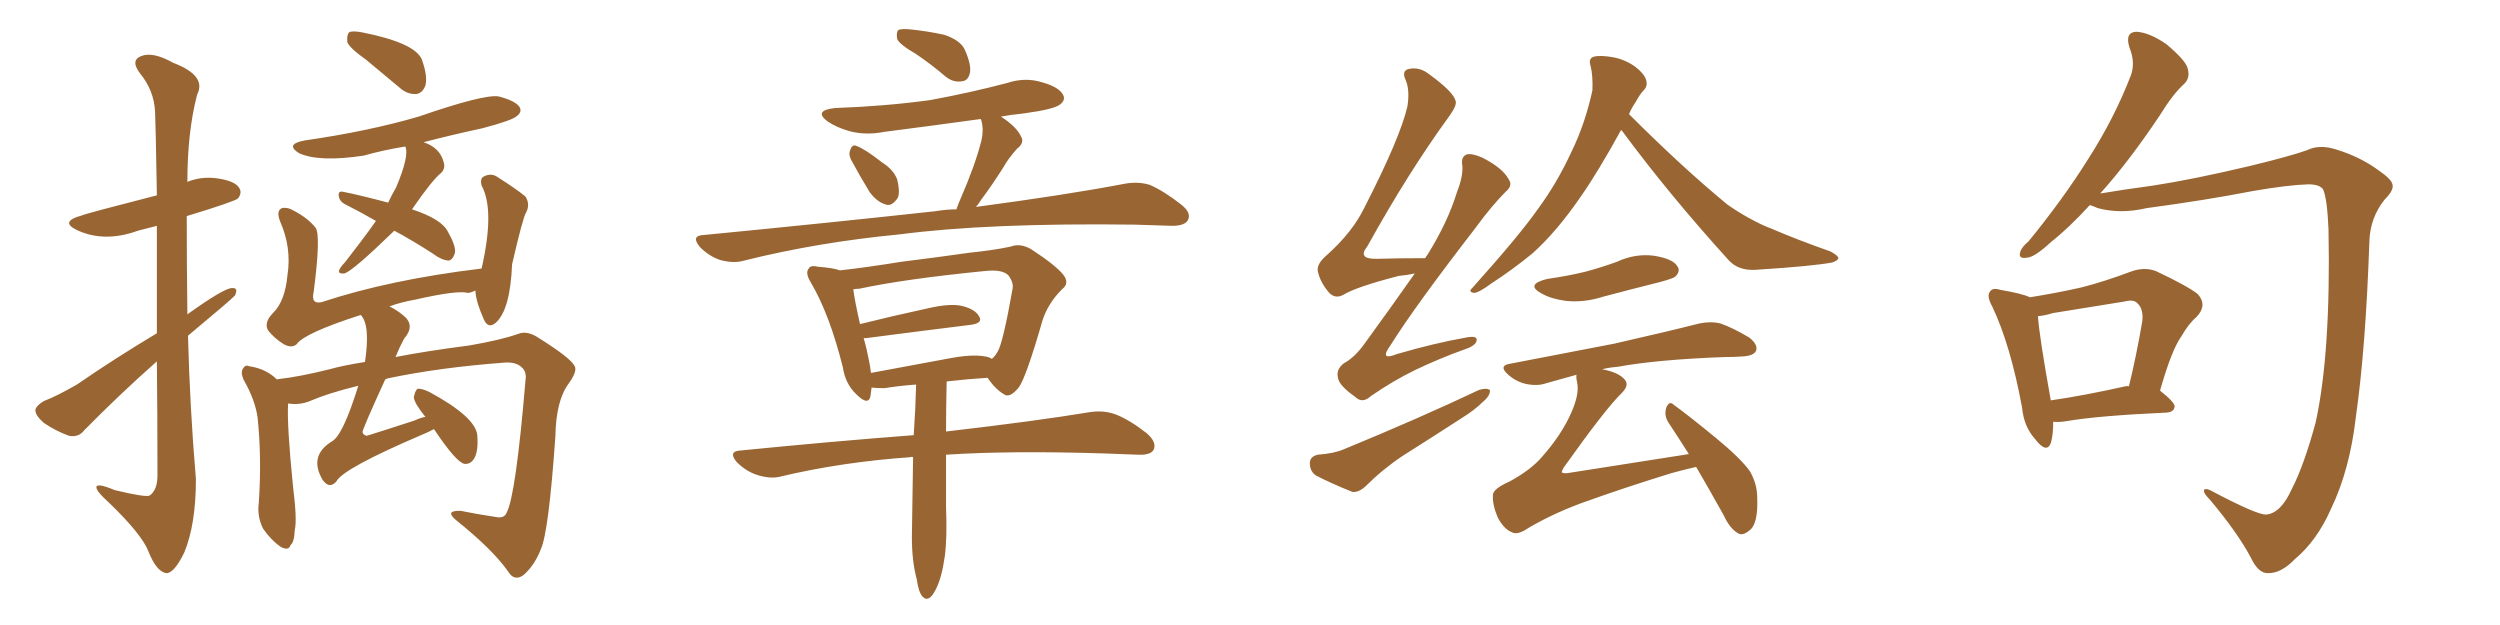 <svg xmlns="http://www.w3.org/2000/svg" xmlns:xlink="http://www.w3.org/1999/xlink" width="600" height="150"><path fill="#996633" padding="10" d="M87.89 14.36L87.89 14.36Q83.94 11.57 83.35 10.11L83.35 10.11Q83.20 8.35 83.79 7.76L83.79 7.76Q84.52 7.32 86.87 7.76L86.87 7.76Q99.46 10.25 101.22 14.21L101.22 14.21Q102.69 18.31 102.10 20.51L102.10 20.51Q101.37 22.41 99.90 22.56L99.90 22.56Q97.71 22.71 95.80 20.95L95.80 20.95Q91.55 17.43 87.89 14.36ZM94.63 55.37L94.63 55.37Q84.52 65.19 82.62 65.63L82.62 65.63Q81.01 65.77 81.45 64.75L81.45 64.75Q81.74 64.01 82.76 62.99L82.76 62.99Q87.01 57.57 90.23 53.03L90.23 53.03Q86.43 50.83 82.91 49.07L82.91 49.07Q81.45 48.34 81.30 47.02L81.30 47.02Q81.15 45.85 82.18 46.00L82.18 46.00Q85.99 46.73 93.16 48.63L93.16 48.63Q94.04 46.73 95.07 44.97L95.07 44.97Q98.29 37.35 97.27 35.16L97.27 35.16Q91.85 36.04 87.30 37.35L87.30 37.35Q76.61 38.96 71.78 36.77L71.78 36.77Q68.26 34.57 73.24 33.69L73.24 33.69Q88.48 31.49 100.49 27.98L100.49 27.98Q116.16 22.56 119.68 23.14L119.68 23.14Q123.63 24.17 124.66 25.63L124.66 25.63Q125.39 26.81 124.07 27.83L124.07 27.83Q123.05 28.86 115.87 30.76L115.87 30.76Q108.40 32.37 101.66 34.13L101.66 34.13Q105.62 35.45 106.49 38.96L106.49 38.96Q106.93 40.43 105.91 41.46L105.91 41.46Q103.71 43.21 98.88 50.24L98.88 50.24Q106.05 52.59 107.52 55.66L107.52 55.66Q109.86 59.77 108.98 61.23L108.98 61.23Q108.54 62.40 107.67 62.55L107.67 62.55Q105.91 62.40 104.00 60.94L104.00 60.94Q99.02 57.71 94.63 55.37ZM92.43 91.11L92.43 91.11Q86.87 103.27 87.01 103.71L87.01 103.71Q87.16 104.44 88.04 104.59L88.04 104.59Q92.29 103.27 99.46 100.93L99.46 100.93Q101.07 100.20 102.10 100.05L102.10 100.05Q99.46 96.83 99.32 95.36L99.32 95.36Q99.61 93.75 100.20 93.31L100.20 93.31Q101.07 93.16 102.98 94.04L102.98 94.04Q114.11 100.05 114.55 104.44L114.55 104.44Q114.84 108.25 113.82 110.01L113.82 110.01Q112.94 111.47 111.47 111.33L111.47 111.33Q109.42 110.89 104.15 102.98L104.15 102.98Q102.83 103.71 101.37 104.30L101.37 104.30Q82.18 112.50 80.71 115.58L80.71 115.58Q79.10 117.33 77.64 115.43L77.64 115.43Q77.49 115.28 77.49 115.28L77.49 115.28Q73.97 109.42 79.69 105.91L79.69 105.91Q82.32 104.44 85.99 92.58L85.99 92.58Q78.81 94.34 74.41 96.24L74.41 96.24Q71.92 97.27 69.14 96.83L69.14 96.83Q68.85 102.10 70.31 116.60L70.31 116.60Q71.34 124.80 70.75 127.15L70.75 127.15Q70.61 130.22 69.73 130.81L69.73 130.81Q69.29 132.28 67.38 131.25L67.38 131.25Q65.04 129.64 63.13 126.86L63.13 126.86Q61.67 123.93 62.11 120.70L62.11 120.70Q62.84 109.86 61.82 100.20L61.82 100.20Q61.23 95.95 58.45 91.11L58.45 91.11Q57.71 89.36 58.30 88.48L58.30 88.48Q58.89 87.45 59.77 87.89L59.77 87.89Q63.87 88.48 66.50 91.11L66.50 91.11Q66.50 90.97 66.94 90.97L66.94 90.97Q72.07 90.38 79.10 88.62L79.10 88.62Q82.18 87.74 87.60 86.87L87.60 86.87Q88.92 77.93 86.57 75.59L86.57 75.59Q72.95 79.98 71.19 82.62L71.19 82.62Q70.02 83.64 68.12 82.62L68.12 82.62Q65.77 81.15 64.31 79.25L64.31 79.25Q63.28 77.34 65.63 75L65.63 75Q68.41 72.22 68.99 66.06L68.99 66.06Q70.02 59.47 67.24 53.17L67.24 53.17Q66.21 50.54 67.68 49.95L67.68 49.95Q68.99 49.66 70.46 50.54L70.46 50.54Q73.83 52.29 75.73 54.64L75.73 54.64Q77.05 56.40 75.29 70.02L75.29 70.02Q74.56 73.10 77.20 72.51L77.20 72.51Q93.60 67.09 115.58 64.45L115.58 64.45Q118.80 50.39 115.58 44.53L115.58 44.53Q115.14 42.77 116.16 42.33L116.16 42.33Q117.92 41.46 119.38 42.48L119.38 42.48Q123.78 45.26 126.12 47.17L126.12 47.17Q127.29 49.07 126.27 50.98L126.27 50.98Q125.54 52.00 122.90 63.43L122.90 63.43Q122.46 74.41 118.95 77.49L118.95 77.49Q117.19 78.96 116.16 76.76L116.16 76.76Q114.11 72.07 114.11 69.73L114.11 69.73Q113.23 70.17 112.35 70.31L112.35 70.31Q109.86 69.58 99.61 71.92L99.61 71.92Q96.24 72.51 93.46 73.54L93.46 73.54Q95.07 74.27 96.83 75.73L96.83 75.73Q99.76 78.08 96.97 81.30L96.97 81.30Q95.80 83.50 94.92 85.69L94.92 85.69Q102.39 84.23 112.65 82.91L112.65 82.91Q120.26 81.59 124.37 80.13L124.37 80.13Q126.56 79.25 129.35 81.15L129.35 81.15Q136.82 85.84 137.84 87.74L137.84 87.74Q138.72 88.92 136.52 91.99L136.52 91.99Q133.45 96.09 133.30 104.59L133.30 104.59Q131.69 127.73 129.79 131.84L129.79 131.84Q128.32 135.64 125.68 137.99L125.68 137.99Q123.49 139.60 122.02 137.26L122.02 137.26Q118.36 131.98 109.42 124.80L109.42 124.80Q106.64 122.46 110.60 122.61L110.60 122.61Q114.99 123.49 118.95 124.07L118.95 124.07Q121.00 124.51 121.58 123.05L121.58 123.05Q123.78 119.09 126.12 91.26L126.12 91.26Q126.42 89.36 125.39 88.33L125.39 88.33Q124.07 86.87 121.29 87.01L121.29 87.01Q105.47 88.18 93.02 90.82L93.02 90.82Q92.58 90.97 92.43 91.11ZM37.65 79.98L37.65 79.98L37.65 79.98Q37.65 64.89 37.65 54.20L37.65 54.20Q35.30 54.79 33.11 55.37L33.11 55.37Q25.05 58.30 18.46 55.22L18.46 55.22Q14.21 53.17 19.63 51.71L19.63 51.71Q20.51 51.27 37.65 46.88L37.65 46.88Q37.35 29.00 37.21 26.66L37.21 26.66Q36.91 21.68 33.69 17.72L33.69 17.72Q31.20 14.50 33.84 13.48L33.84 13.48Q36.62 12.30 41.60 15.09L41.60 15.09Q49.66 18.16 47.31 22.71L47.31 22.71Q44.97 31.64 44.97 43.65L44.97 43.65Q48.19 42.33 51.86 42.77L51.86 42.77Q56.40 43.36 57.42 45.12L57.42 45.12Q58.15 46.29 57.13 47.61L57.13 47.61Q56.40 48.34 44.82 51.86L44.82 51.86Q44.82 63.43 44.97 75.44L44.97 75.44Q53.76 69.14 55.66 69.14L55.66 69.14Q57.28 68.99 56.40 70.90L56.40 70.90Q55.66 71.78 45.12 80.57L45.12 80.57Q45.56 97.71 47.02 114.99L47.02 114.99Q47.02 125.83 44.24 132.57L44.24 132.57Q41.75 137.70 39.84 137.55L39.84 137.55Q37.50 137.11 35.60 132.28L35.60 132.28Q33.98 128.17 26.07 120.56L26.07 120.56Q23.29 118.07 23.14 117.04L23.14 117.04Q23.00 115.72 27.54 117.63L27.54 117.63Q34.86 119.38 35.89 118.95L35.89 118.95Q37.79 117.63 37.79 114.11L37.79 114.11Q37.79 99.02 37.65 86.72L37.65 86.72Q28.56 94.78 20.21 103.27L20.21 103.27Q18.90 105.03 16.55 104.59L16.55 104.59Q13.33 103.42 10.55 101.51L10.55 101.51Q8.35 99.61 8.50 98.29L8.50 98.29Q8.79 97.27 10.55 96.24L10.55 96.24Q13.62 95.07 18.46 92.29L18.46 92.29Q27.39 86.13 37.65 79.98ZM219.73 12.89L219.73 12.89Q215.92 10.69 215.33 9.38L215.33 9.38Q215.04 7.76 215.63 7.18L215.63 7.18Q216.36 6.88 218.26 7.03L218.26 7.03Q222.66 7.47 226.61 8.35L226.61 8.35Q230.57 9.67 231.59 12.01L231.59 12.01Q233.20 15.67 232.76 17.58L232.76 17.58Q232.32 19.34 231.01 19.48L231.01 19.48Q228.96 19.92 227.05 18.46L227.05 18.46Q223.24 15.23 219.73 12.89ZM204.20 38.23L204.20 38.23Q203.61 36.91 204.05 36.04L204.05 36.04Q204.49 34.57 205.52 35.01L205.52 35.01Q207.57 35.74 211.67 38.96L211.67 38.96Q214.45 40.72 215.33 43.07L215.33 43.07Q216.06 46.00 215.48 47.46L215.48 47.46Q214.01 49.66 212.55 49.07L212.55 49.07Q210.50 48.49 208.74 46.14L208.74 46.14Q206.40 42.33 204.20 38.23ZM229.54 50.24L229.54 50.24Q229.98 48.93 230.57 47.61L230.57 47.61Q234.08 39.55 235.55 33.69L235.55 33.69Q236.13 31.20 235.55 29.00L235.55 29.00Q235.40 28.71 235.40 28.56L235.40 28.56Q223.68 30.18 212.26 31.64L212.26 31.64Q207.86 32.52 203.91 31.49L203.91 31.49Q200.83 30.62 198.63 29.15L198.63 29.15Q195.12 26.51 200.39 25.93L200.39 25.93Q212.55 25.49 223.24 24.02L223.24 24.02Q232.76 22.27 241.70 19.92L241.70 19.92Q246.09 18.46 250.20 19.78L250.20 19.78Q254.30 20.95 255.18 22.85L255.18 22.85Q255.76 24.02 254.44 25.05L254.44 25.05Q253.13 26.22 245.51 27.25L245.51 27.25Q242.58 27.54 240.23 27.98L240.23 27.98Q244.04 30.47 245.07 32.81L245.07 32.81Q245.95 34.28 244.04 35.74L244.04 35.74Q241.85 38.23 240.82 40.14L240.82 40.14Q238.04 44.53 235.40 48.05L235.40 48.05Q234.81 49.07 234.23 49.66L234.23 49.66Q256.20 46.73 269.97 44.09L269.97 44.09Q273.19 43.51 275.98 44.38L275.98 44.38Q279.35 45.85 283.45 49.07L283.45 49.07Q286.08 51.12 285.06 52.88L285.06 52.88Q284.33 54.20 281.25 54.20L281.25 54.20Q277.00 54.05 272.17 53.91L272.17 53.91Q237.16 53.47 215.92 56.25L215.92 56.25Q196.14 58.15 178.56 62.55L178.56 62.55Q176.07 63.28 172.85 62.40L172.85 62.40Q170.21 61.52 168.02 59.33L168.02 59.33Q165.67 56.54 168.90 56.40L168.90 56.40Q199.07 53.47 224.56 50.68L224.56 50.68Q227.20 50.24 229.54 50.24ZM219.14 109.72L219.14 109.72Q218.70 109.57 218.55 109.72L218.55 109.72Q201.86 110.89 187.21 114.40L187.21 114.40Q184.86 114.99 181.64 113.96L181.64 113.96Q179.00 113.09 176.81 110.89L176.81 110.89Q174.61 108.25 177.83 108.11L177.83 108.11Q199.95 105.91 219.29 104.44L219.29 104.44Q219.73 98.14 219.87 92.29L219.87 92.29Q215.92 92.58 212.26 93.16L212.26 93.16Q210.21 93.16 209.18 93.02L209.18 93.02Q209.03 94.19 208.89 95.21L208.89 95.21Q208.30 97.41 205.52 94.63L205.52 94.63Q202.88 92.14 202.29 88.18L202.29 88.18Q199.07 75.29 194.53 67.68L194.53 67.68Q193.21 65.48 194.09 64.45L194.09 64.45Q194.53 63.57 196.29 64.01L196.29 64.01Q200.10 64.31 201.56 64.89L201.56 64.89Q208.15 64.16 216.21 62.84L216.21 62.84Q225.59 61.67 232.76 60.64L232.76 60.64Q238.48 60.06 242.58 59.18L242.58 59.18Q244.78 58.30 247.41 59.77L247.41 59.77Q253.27 63.57 255.18 65.92L255.18 65.92Q256.79 67.97 254.88 69.43L254.88 69.43Q251.51 72.80 250.20 76.90L250.20 76.90L250.20 76.90Q246.24 90.67 244.48 93.02L244.48 93.02Q242.29 95.65 240.97 94.63L240.97 94.63Q238.92 93.46 237.01 90.67L237.01 90.67Q232.18 90.97 227.20 91.55L227.20 91.55Q227.05 97.71 227.05 103.56L227.05 103.56Q248.58 101.07 261.77 98.88L261.77 98.88Q264.99 98.44 267.77 99.46L267.77 99.46Q271.14 100.78 275.24 104.00L275.24 104.00Q277.73 106.20 276.86 107.96L276.86 107.96Q276.12 109.28 273.05 109.13L273.05 109.13Q269.53 108.98 265.43 108.84L265.43 108.84Q242.58 108.11 227.05 109.13L227.05 109.13Q227.05 115.28 227.05 121.58L227.05 121.58Q227.34 129.05 226.76 133.45L226.76 133.45Q226.03 138.72 224.56 141.50L224.56 141.50Q222.95 144.73 221.48 143.26L221.48 143.26Q220.46 142.24 220.02 139.01L220.02 139.01Q218.85 134.77 218.85 128.91L218.85 128.91Q218.99 119.09 219.14 109.72ZM236.43 85.55L236.43 85.55L236.43 85.55Q237.45 85.69 238.04 86.13L238.04 86.13Q238.77 85.55 239.36 84.52L239.36 84.52Q240.67 82.62 243.02 69.29L243.02 69.29Q243.31 67.82 241.99 66.06L241.99 66.06Q240.53 64.60 236.43 65.04L236.43 65.04Q217.24 66.94 206.25 69.29L206.25 69.29Q205.66 69.29 204.79 69.43L204.79 69.43Q205.08 71.92 206.40 77.78L206.40 77.78Q214.01 75.88 222.80 73.97L222.80 73.97Q227.93 72.80 230.71 73.39L230.71 73.39Q233.94 74.12 234.96 75.88L234.96 75.88Q235.99 77.49 233.20 77.93L233.20 77.93Q222.51 79.25 207.86 81.15L207.86 81.15Q207.42 81.15 207.28 81.15L207.28 81.15Q208.01 83.64 208.59 86.72L208.59 86.72Q208.89 88.18 209.03 89.50L209.03 89.50Q217.68 87.89 227.93 85.99L227.93 85.99Q233.35 84.96 236.43 85.55ZM339.55 65.63L339.55 65.63Q337.65 66.06 335.74 66.21L335.74 66.21Q325.49 68.85 322.41 70.75L322.41 70.75Q320.51 71.78 319.04 70.31L319.04 70.31Q316.85 67.82 316.26 65.04L316.26 65.04Q315.97 63.28 318.60 61.08L318.60 61.08Q324.61 55.66 327.39 49.95L327.39 49.95Q336.04 33.11 337.79 25.49L337.79 25.49Q338.38 21.53 337.35 19.19L337.35 19.19Q336.33 16.99 338.09 16.55L338.09 16.55Q340.72 15.97 343.07 17.87L343.07 17.87Q348.93 22.12 349.37 24.32L349.37 24.32Q349.66 25.34 347.75 27.98L347.75 27.98Q337.94 41.46 328.13 59.18L328.13 59.18Q325.63 62.26 330.62 62.11L330.62 62.11Q335.60 61.96 341.89 61.96L341.89 61.96Q341.89 61.96 342.04 61.96L342.04 61.96Q342.48 61.23 342.63 61.08L342.63 61.08Q347.46 53.32 349.66 46.14L349.66 46.14Q351.12 42.48 350.98 39.84L350.98 39.84Q350.54 37.65 352.00 37.06L352.00 37.06Q353.32 36.77 355.66 37.79L355.66 37.79Q360.64 40.28 362.11 43.07L362.11 43.07Q363.13 44.53 361.38 46.00L361.38 46.00Q358.01 49.37 354.05 54.79L354.05 54.79Q339.55 73.54 333.69 82.91L333.69 82.91Q330.91 86.72 335.30 84.96L335.30 84.96Q344.38 82.32 351.86 81.01L351.86 81.01Q354.79 80.42 354.35 81.88L354.35 81.88Q354.05 83.06 351.27 83.94L351.27 83.94Q345.56 85.99 339.70 88.77L339.70 88.77Q334.28 91.41 329.00 95.07L329.00 95.07Q326.95 96.97 325.20 95.21L325.20 95.21Q321.24 92.43 321.09 90.53L321.09 90.53Q320.65 88.62 322.56 87.16L322.56 87.16Q325.05 85.84 327.39 82.62L327.39 82.62Q333.69 73.97 339.55 65.63ZM316.26 109.13L316.26 109.13Q320.21 108.84 322.56 107.81L322.56 107.81Q340.72 100.34 354.93 93.60L354.93 93.60Q356.69 93.02 357.57 93.60L357.57 93.60Q357.71 94.92 355.96 96.39L355.96 96.39Q354.05 98.29 351.27 100.05L351.27 100.05Q343.80 104.88 336.62 109.42L336.62 109.42Q331.79 112.65 327.69 116.75L327.69 116.75Q326.07 118.21 324.61 118.07L324.61 118.07Q319.48 116.02 315.82 114.11L315.82 114.11Q314.36 113.09 314.36 111.18L314.36 111.18Q314.36 109.57 316.26 109.13ZM389.06 31.20L389.06 31.20Q383.50 41.31 379.39 47.17L379.39 47.17Q373.68 55.52 367.82 60.79L367.82 60.79Q362.99 64.75 358.01 67.97L358.01 67.97Q355.08 70.17 353.76 70.31L353.76 70.31Q352.29 70.02 353.32 69.14L353.32 69.14Q364.75 56.40 369.14 50.10L369.14 50.10Q373.68 43.95 377.20 36.33L377.20 36.33Q380.42 29.74 382.18 21.68L382.18 21.68Q382.32 18.16 381.74 15.82L381.74 15.82Q381.15 14.06 382.47 13.62L382.47 13.62Q384.08 13.18 387.30 13.77L387.30 13.77Q390.23 14.36 392.58 16.11L392.58 16.11Q394.63 17.72 395.07 19.19L395.07 19.19Q395.51 20.65 394.48 21.68L394.48 21.68Q393.60 22.56 392.58 24.46L392.58 24.46Q391.55 25.93 390.97 27.39L390.97 27.39Q390.97 27.39 391.11 27.54L391.11 27.54Q403.86 40.28 414.55 49.07L414.55 49.07Q417.04 50.83 419.68 52.29L419.68 52.29Q423.19 54.20 424.95 54.79L424.95 54.79Q431.40 57.57 439.31 60.35L439.31 60.35Q441.21 61.38 441.21 61.96L441.21 61.96Q441.06 62.55 439.75 62.99L439.75 62.99Q435.21 63.87 421.44 64.75L421.44 64.75Q417.19 65.04 414.84 62.40L414.84 62.40Q400.49 46.58 389.36 31.49L389.36 31.49Q389.21 31.35 389.06 31.20ZM371.34 66.94L371.34 66.94Q376.46 66.21 380.57 65.19L380.57 65.19Q384.38 64.16 388.04 62.84L388.04 62.84Q392.43 60.79 396.97 61.38L396.97 61.38Q401.51 62.11 402.54 63.87L402.54 63.87Q403.42 65.04 402.10 66.36L402.10 66.36Q401.66 66.80 398.44 67.68L398.44 67.68Q391.41 69.43 384.81 71.19L384.81 71.19Q380.27 72.66 375.88 72.22L375.88 72.22Q372.36 71.78 370.02 70.46L370.02 70.46Q365.92 68.26 371.34 66.94ZM407.08 112.06L407.08 112.06L407.08 112.06Q404.44 112.65 401.22 113.53L401.22 113.53Q389.36 117.19 379.25 120.85L379.25 120.85Q371.48 123.78 365.63 127.44L365.63 127.44Q363.87 128.32 362.84 127.73L362.84 127.73Q360.94 127.00 359.47 124.22L359.47 124.22Q358.15 121.14 358.30 118.80L358.30 118.80Q358.30 117.33 362.26 115.58L362.26 115.58Q367.38 112.79 370.02 109.72L370.02 109.72Q374.71 104.44 377.05 99.17L377.05 99.17Q379.10 94.63 378.52 91.85L378.52 91.85Q378.22 90.53 378.37 89.94L378.37 89.94Q374.56 90.97 371.04 91.99L371.04 91.99Q368.99 92.72 366.21 92.14L366.21 92.14Q363.72 91.55 361.82 89.79L361.82 89.79Q359.62 87.74 362.40 87.30L362.40 87.30Q375.88 84.67 387.45 82.47L387.45 82.47Q400.34 79.54 407.81 77.64L407.81 77.64Q410.60 77.05 412.94 77.64L412.94 77.64Q415.87 78.66 419.82 81.01L419.82 81.01Q422.02 82.76 421.44 84.23L421.44 84.23Q420.85 85.40 418.21 85.55L418.21 85.55Q416.31 85.69 413.96 85.69L413.96 85.69Q397.85 86.28 388.18 88.04L388.18 88.04Q386.28 88.18 384.52 88.62L384.52 88.62Q388.48 89.36 389.94 91.11L389.94 91.11Q391.11 92.43 389.21 94.34L389.21 94.34Q385.40 98.00 375.29 112.21L375.29 112.21Q374.71 113.23 374.85 113.38L374.85 113.38Q375.29 113.67 376.32 113.53L376.32 113.53Q391.11 111.18 405.32 108.98L405.32 108.98Q402.83 105.03 400.49 101.51L400.49 101.51Q399.32 99.76 399.90 97.85L399.90 97.85Q400.63 96.09 401.66 97.12L401.66 97.12Q405.32 99.76 411.91 105.18L411.91 105.18Q417.77 110.01 419.97 113.09L419.97 113.09Q421.73 116.16 421.73 119.38L421.73 119.38Q422.02 125.98 419.68 127.44L419.68 127.44Q418.21 128.61 417.19 128.03L417.19 128.03Q415.14 126.86 413.67 123.63L413.67 123.63Q410.16 117.33 407.08 112.06ZM543.90 123.49L543.90 123.49Q547.41 123.19 550.05 117.33L550.05 117.33Q552.98 111.62 555.76 101.37L555.76 101.37Q559.42 84.67 558.84 55.08L558.84 55.08Q558.54 47.61 557.52 45.41L557.52 45.41Q556.64 44.24 554.00 44.24L554.00 44.24Q549.17 44.38 540.67 45.85L540.67 45.85Q529.39 48.05 515.19 49.95L515.19 49.95Q508.89 51.42 503.47 49.95L503.47 49.95Q502.15 49.37 501.56 49.22L501.56 49.22Q496.44 54.79 492.33 58.01L492.33 58.01Q488.38 61.67 486.62 61.82L486.62 61.82Q484.28 62.26 484.86 60.50L484.86 60.50Q485.16 59.33 486.91 57.86L486.91 57.86Q495.26 47.61 501.12 38.23L501.12 38.23Q507.42 28.42 511.38 18.16L511.38 18.16Q512.55 15.09 511.08 11.43L511.08 11.43Q509.91 7.76 512.70 7.62L512.70 7.62Q515.77 7.76 519.87 10.55L519.87 10.55Q524.41 14.36 525 16.26L525 16.26Q525.73 18.60 524.27 20.07L524.27 20.07Q521.48 22.56 518.26 27.83L518.26 27.83Q510.79 38.96 504.05 46.44L504.05 46.44Q509.18 45.56 516.80 44.53L516.80 44.53Q526.32 43.07 539.94 39.84L539.94 39.84Q549.61 37.50 553.71 36.04L553.71 36.04Q556.64 34.57 560.74 35.89L560.74 35.89Q566.46 37.65 570.85 40.87L570.85 40.87Q574.07 43.07 574.22 44.38L574.22 44.38Q574.51 45.70 572.31 47.90L572.31 47.90Q568.80 52.29 568.65 58.01L568.65 58.01Q567.77 83.50 565.43 99.90L565.43 99.90Q563.96 112.79 559.42 122.17L559.42 122.17Q556.05 129.79 550.78 134.18L550.78 134.18Q547.41 137.70 544.19 137.55L544.19 137.55Q541.99 137.55 540.23 133.89L540.23 133.89Q537.16 128.03 530.42 119.97L530.42 119.97Q528.81 118.36 528.96 117.77L528.96 117.77Q528.96 117.04 530.42 117.63L530.42 117.63Q541.70 123.63 543.90 123.49ZM492.77 101.22L492.77 101.22Q492.77 104.44 492.19 106.35L492.19 106.35Q491.16 108.98 488.38 105.32L488.38 105.32Q485.74 102.39 485.30 97.85L485.30 97.85Q482.52 82.76 478.13 73.54L478.13 73.54Q476.66 70.90 477.69 69.87L477.69 69.87Q478.27 68.99 480.18 69.58L480.18 69.58Q485.30 70.46 487.21 71.34L487.21 71.34Q493.65 70.31 499.51 68.99L499.51 68.99Q505.22 67.53 511.38 65.19L511.38 65.19Q514.60 64.01 517.38 65.04L517.38 65.04Q525.15 68.70 527.49 70.61L527.49 70.61Q529.83 73.24 527.20 76.03L527.20 76.03Q525.29 77.64 523.54 80.71L523.54 80.71Q521.19 83.94 518.41 93.75L518.41 93.75Q521.92 96.53 521.92 97.56L521.92 97.56Q521.78 98.88 520.02 99.02L520.02 99.02Q503.61 99.76 496.00 101.07L496.00 101.07Q494.24 101.37 492.77 101.22ZM510.06 92.72L510.06 92.72L510.06 92.72Q510.50 92.58 510.94 92.72L510.94 92.72Q512.70 85.55 514.16 77.05L514.16 77.05Q514.45 74.12 512.99 72.80L512.99 72.80Q512.11 71.78 509.91 72.36L509.91 72.36Q501.56 73.68 492.63 75.15L492.63 75.15Q490.87 75.73 489.11 75.88L489.11 75.88Q489.40 80.57 492.19 96.09L492.19 96.09Q500.24 94.92 510.06 92.72Z"/></svg>